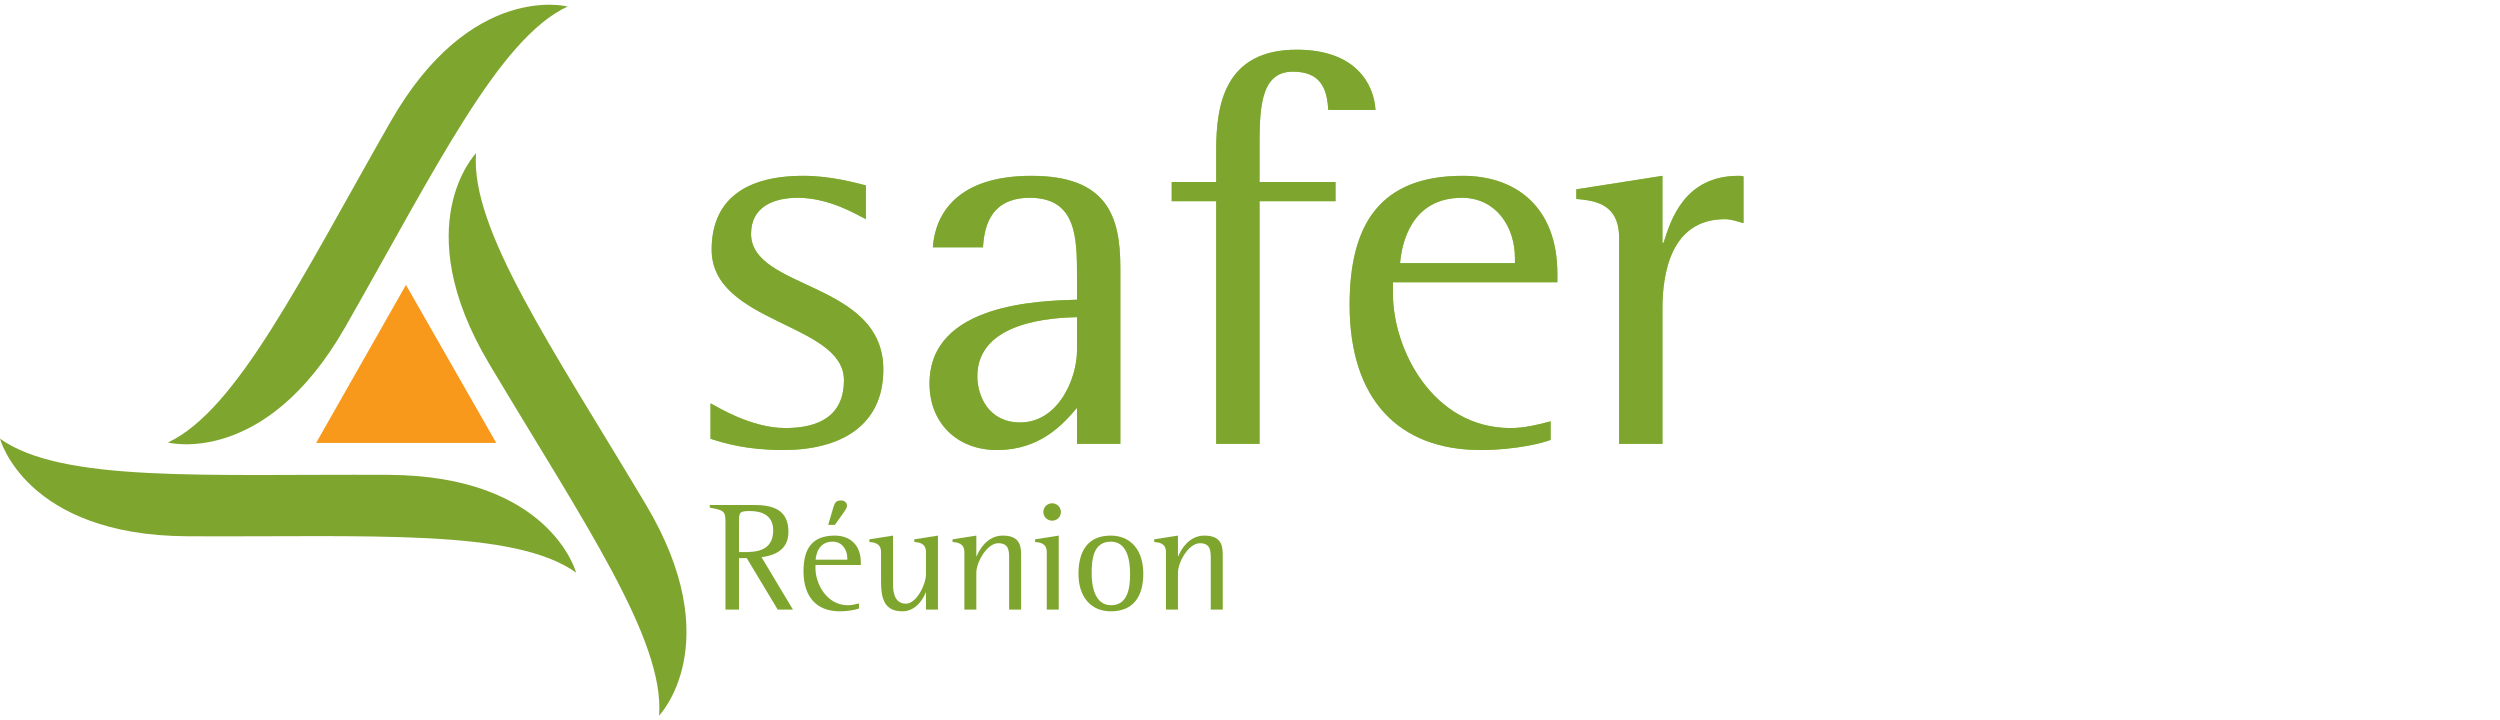 <?xml version="1.0" encoding="utf-8"?>
<!-- Generator: Adobe Illustrator 16.0.0, SVG Export Plug-In . SVG Version: 6.00 Build 0)  -->
<!DOCTYPE svg PUBLIC "-//W3C//DTD SVG 1.1//EN" "http://www.w3.org/Graphics/SVG/1.1/DTD/svg11.dtd">
<svg version="1.1" id="Calque_1" xmlns="http://www.w3.org/2000/svg" xmlns:xlink="http://www.w3.org/1999/xlink" x="0px" y="0px"
	 width="1055px" height="304px" viewBox="-40.235 15.527 1055 304" enable-background="new -40.235 15.527 1055 304"
	 xml:space="preserve">
<g id="surface1">
	<path fill="#9BCD65" d="M325.161,108.02c-3.796-1.895-15.435-9.028-28.733-9.028c-10.213,0-19.717,3.801-19.717,15.205
		c0,23.763,55.817,19.962,55.817,57.264c0,23.764-18.05,33.981-42.278,33.981c-15.44,0-24.708-2.851-30.65-4.751v-14.971
		c2.381,1.186,16.871,10.448,31.601,10.448c14.25,0,24.703-5.221,24.703-20.191c0-24.238-55.828-23.758-55.828-55.123
		c0-18.296,10.929-31.125,38.723-31.125c11.879,0,22.322,3.091,26.363,4.036"/>
	<path fill="#9BCD65" d="M414.26,149.365c-9.979,0.24-42.06,1.66-42.06,24.949c0,8.317,4.757,19.486,18.061,19.486
		c16.161,0,23.999-18.536,23.999-30.416V149.365z M414.26,187.623c-5.468,6.412-15.205,17.82-33.742,17.82
		c-17.105,0-28.504-11.644-28.504-28.039c0-33.982,46.806-34.932,62.246-35.407v-9.263c0-16.636,0-33.742-19.952-33.742
		c-18.066,0-19.257,14.73-19.727,20.907h-21.147c0.95-14.014,10.214-30.169,41.579-30.169c31.841,0,37.543,16.871,37.543,38.728
		v74.371H414.26"/>
	<path fill="#9BCD65" d="M472.998,100.423h-18.776V92.34h18.776V78.796c0-19.006,3.562-42.294,33.977-42.294
		c24.708,0,32.551,14.26,33.261,25.429h-19.956c-0.476-9.509-3.566-16.161-14.971-16.161c-14.02,0-14.02,16.39-14.02,33.026V92.34
		h32.075v8.083h-32.075v102.405h-18.291"/>
	<path fill="#9BCD65" d="M599.069,124.416c0-13.299-8.077-25.423-22.343-25.423c-21.611,0-25.413,19.487-26.134,27.564h48.477
		V124.416z M614.129,201.162c-2.851,1.19-14.734,4.281-29.459,4.281c-34.933,0-55.369-21.627-55.369-61.3
		c0-34.222,13.074-54.413,47.761-54.413c22.333,0,39.919,13.064,39.919,41.338v3.566h-69.384v4.986
		c0,23.048,16.631,56.549,49.662,56.549c5.701,0,11.639-1.414,16.87-2.851"/>
	<path fill="#9BCD65" d="M643.024,115.863c0-14.97-11.169-15.68-18.057-16.396v-4.042l36.347-5.696v28.269h0.476
		c3.091-9.979,9.033-28.269,31.606-28.269c0.715,0,1.42,0,2.135,0.235v19.716c-2.615-0.715-5.227-1.661-7.837-1.661
		c-23.054,0-26.38,23.288-26.38,37.778v57.03h-18.29"/>
	<path fill="#7EA52E" d="M325.161,108.02c-3.796-1.895-15.435-9.028-28.733-9.028c-10.213,0-19.717,3.801-19.717,15.205
		c0,23.763,55.817,19.962,55.817,57.264c0,23.764-18.05,33.981-42.278,33.981c-15.44,0-24.708-2.851-30.65-4.751v-14.971
		c2.381,1.186,16.871,10.448,31.601,10.448c14.25,0,24.703-5.221,24.703-20.191c0-24.238-55.828-23.758-55.828-55.123
		c0-18.296,10.929-31.125,38.723-31.125c11.879,0,22.322,3.091,26.363,4.036"/>
	<path fill="#7EA52E" d="M414.26,149.365c-9.979,0.24-42.06,1.66-42.06,24.949c0,8.317,4.757,19.486,18.061,19.486
		c16.161,0,23.999-18.536,23.999-30.416V149.365z M414.26,187.623c-5.468,6.412-15.205,17.82-33.742,17.82
		c-17.105,0-28.504-11.644-28.504-28.039c0-33.982,46.806-34.932,62.246-35.407v-9.263c0-16.636,0-33.742-19.952-33.742
		c-18.066,0-19.257,14.73-19.727,20.907h-21.147c0.95-14.014,10.214-30.169,41.579-30.169c31.841,0,37.543,16.871,37.543,38.728
		v74.371H414.26"/>
	<path fill="#7EA52E" d="M472.998,100.423h-18.776V92.34h18.776V78.796c0-19.006,3.562-42.294,33.977-42.294
		c24.708,0,32.551,14.26,33.261,25.429h-19.956c-0.476-9.509-3.566-16.161-14.971-16.161c-14.02,0-14.02,16.39-14.02,33.026V92.34
		h32.075v8.083h-32.075v102.405h-18.291"/>
	<path fill="#7EA52E" d="M599.069,124.416c0-13.299-8.077-25.423-22.343-25.423c-21.611,0-25.413,19.487-26.134,27.564h48.477
		V124.416z M614.129,201.162c-2.851,1.19-14.734,4.281-29.459,4.281c-34.933,0-55.369-21.627-55.369-61.3
		c0-34.222,13.074-54.413,47.761-54.413c22.333,0,39.919,13.064,39.919,41.338v3.566h-69.384v4.986
		c0,23.048,16.631,56.549,49.662,56.549c5.701,0,11.639-1.414,16.87-2.851"/>
	<path fill="#7EA52E" d="M643.024,115.863c0-14.97-11.169-15.68-18.057-16.396v-4.042l36.347-5.696v28.269h0.476
		c3.091-9.979,9.033-28.269,31.606-28.269c0.715,0,1.42,0,2.135,0.235v19.716c-2.615-0.715-5.227-1.661-7.837-1.661
		c-23.054,0-26.38,23.288-26.38,37.778v57.03h-18.29"/>
	<path fill="#7EA52E" d="M271.623,248.507h1.768c4.661,0,12.664,0,12.664-9.188c0-6.23-4.656-8.131-9.775-8.131
		c-4.394,0-4.656,0.523-4.656,4.394V248.507z M265.916,235.581c0-4.591-1.052-4.725-6.625-5.84v-1.116h18.563
		c8.003,0,14.628,1.906,14.628,11.351c0,7.479-5.574,9.908-11.35,10.693l13.251,22.108h-6.428l-13.053-21.713h-3.278v21.713h-5.707"
		/>
	<path fill="#7EA52E" d="M311.493,229.479c0.593-2.034,1.25-2.755,3.219-2.755c1.308,0,2.488,0.854,2.488,2.231
		c0,0.721-0.459,1.441-1.244,2.621l-3.871,5.451h-2.819L311.493,229.479z M317.334,251.128c0-3.673-2.232-7.021-6.167-7.021
		c-5.963,0-7.015,5.382-7.213,7.613h13.379V251.128z M322.251,272.323c-0.79,0.326-4.068,1.18-8.131,1.18
		c-9.637,0-15.28-5.974-15.28-16.929c0-9.444,3.609-15.023,13.182-15.023c6.161,0,11.014,3.608,11.014,11.414v0.987h-19.145v1.378
		c0,6.358,4.586,15.61,13.705,15.61c1.575,0,3.214-0.39,4.655-0.784"/>
	<path fill="#7EA52E" d="M350.525,265.564h-0.134c-0.854,2.359-3.935,7.938-9.839,7.938c-7.347,0-8.985-5.056-8.985-12.338v-12.594
		c0-3.936-3.086-4.133-4.922-4.33v-1.116l9.972-1.574v20.469c0,4.266,1.047,8.265,5.51,8.265c4.33,0,8.398-8.067,8.398-12.333v-9.38
		c0-3.936-3.017-4.133-4.923-4.33v-1.116l9.974-1.574v31.227h-5.051"/>
	<path fill="#7EA52E" d="M366.728,248.571c0-3.936-3.086-4.133-4.986-4.33v-1.116l10.037-1.574v8.729h0.134
		c0.981-2.563,4.394-8.729,10.955-8.729c6.363,0,7.805,3.214,7.805,7.874v23.353h-5.05v-21.19c0-3.539,0-6.822-4.592-6.822
		c-4.789,0-9.252,8.072-9.252,12.401v15.611h-5.051"/>
	<path fill="#7EA52E" d="M400.053,231.577c0-2.028,1.639-3.673,3.737-3.673c1.97,0,3.679,1.645,3.679,3.673
		c0,2.168-1.709,3.674-3.679,3.674C401.692,235.251,400.053,233.611,400.053,231.577 M401.5,248.571c0-3.936-3.085-4.133-4.928-4.33
		v-1.116l9.979-1.574v31.227H401.5"/>
	<path fill="#7EA52E" d="M428.653,270.94c7.48,0,8.003-8.265,8.003-13.251c0-5.382-1.046-13.582-8.131-13.582
		c-7.741,0-8.072,8.2-8.072,13.582C420.453,262.606,421.632,270.94,428.653,270.94 M414.879,257.689
		c0-9.642,4.004-16.139,13.576-16.139c8.596,0,13.779,6.235,13.779,16.075c0,9.903-4.457,15.877-13.646,15.877
		C419.801,273.503,414.879,267.07,414.879,257.689"/>
	<path fill="#7EA52E" d="M451.813,248.571c0-3.936-3.08-4.133-4.986-4.33v-1.116l10.037-1.574v8.729h0.134
		c0.982-2.563,4.394-8.729,10.955-8.729c6.363,0,7.811,3.214,7.811,7.874v23.353h-5.056v-21.19c0-3.539,0-6.822-4.592-6.822
		c-4.789,0-9.252,8.072-9.252,12.401v15.611h-5.051"/>
	<path fill="#F8991C" d="M93.172,202.438l37.906-66.688l38.103,66.688"/>
	<path fill="#7EA52E" d="M-40.235,200.655c26.145,18.638,86.58,14.868,163.913,15.253c68.358,0.342,79.196,41.253,79.196,41.253
		c-26.144-18.638-86.676-14.938-164.009-15.328C-29.498,241.491-40.235,200.655-40.235,200.655"/>
	<path fill="#7EA52E" d="M160.661,80.184c-2.451,32.017,32.006,81.812,71.636,148.222c35.028,58.706,5.601,89.121,5.601,89.121
		c2.45-32.017-31.996-81.925-71.621-148.334C131.244,110.482,160.661,80.184,160.661,80.184"/>
	<path fill="#7EA52E" d="M199.271,18.28c-29.081,13.614-55.487,68.107-93.819,135.275c-33.886,59.373-74.84,48.712-74.84,48.712
		c29.081-13.62,55.593-68.156,93.926-135.318C158.423,7.57,199.271,18.28,199.271,18.28"/>
</g>
</svg>
